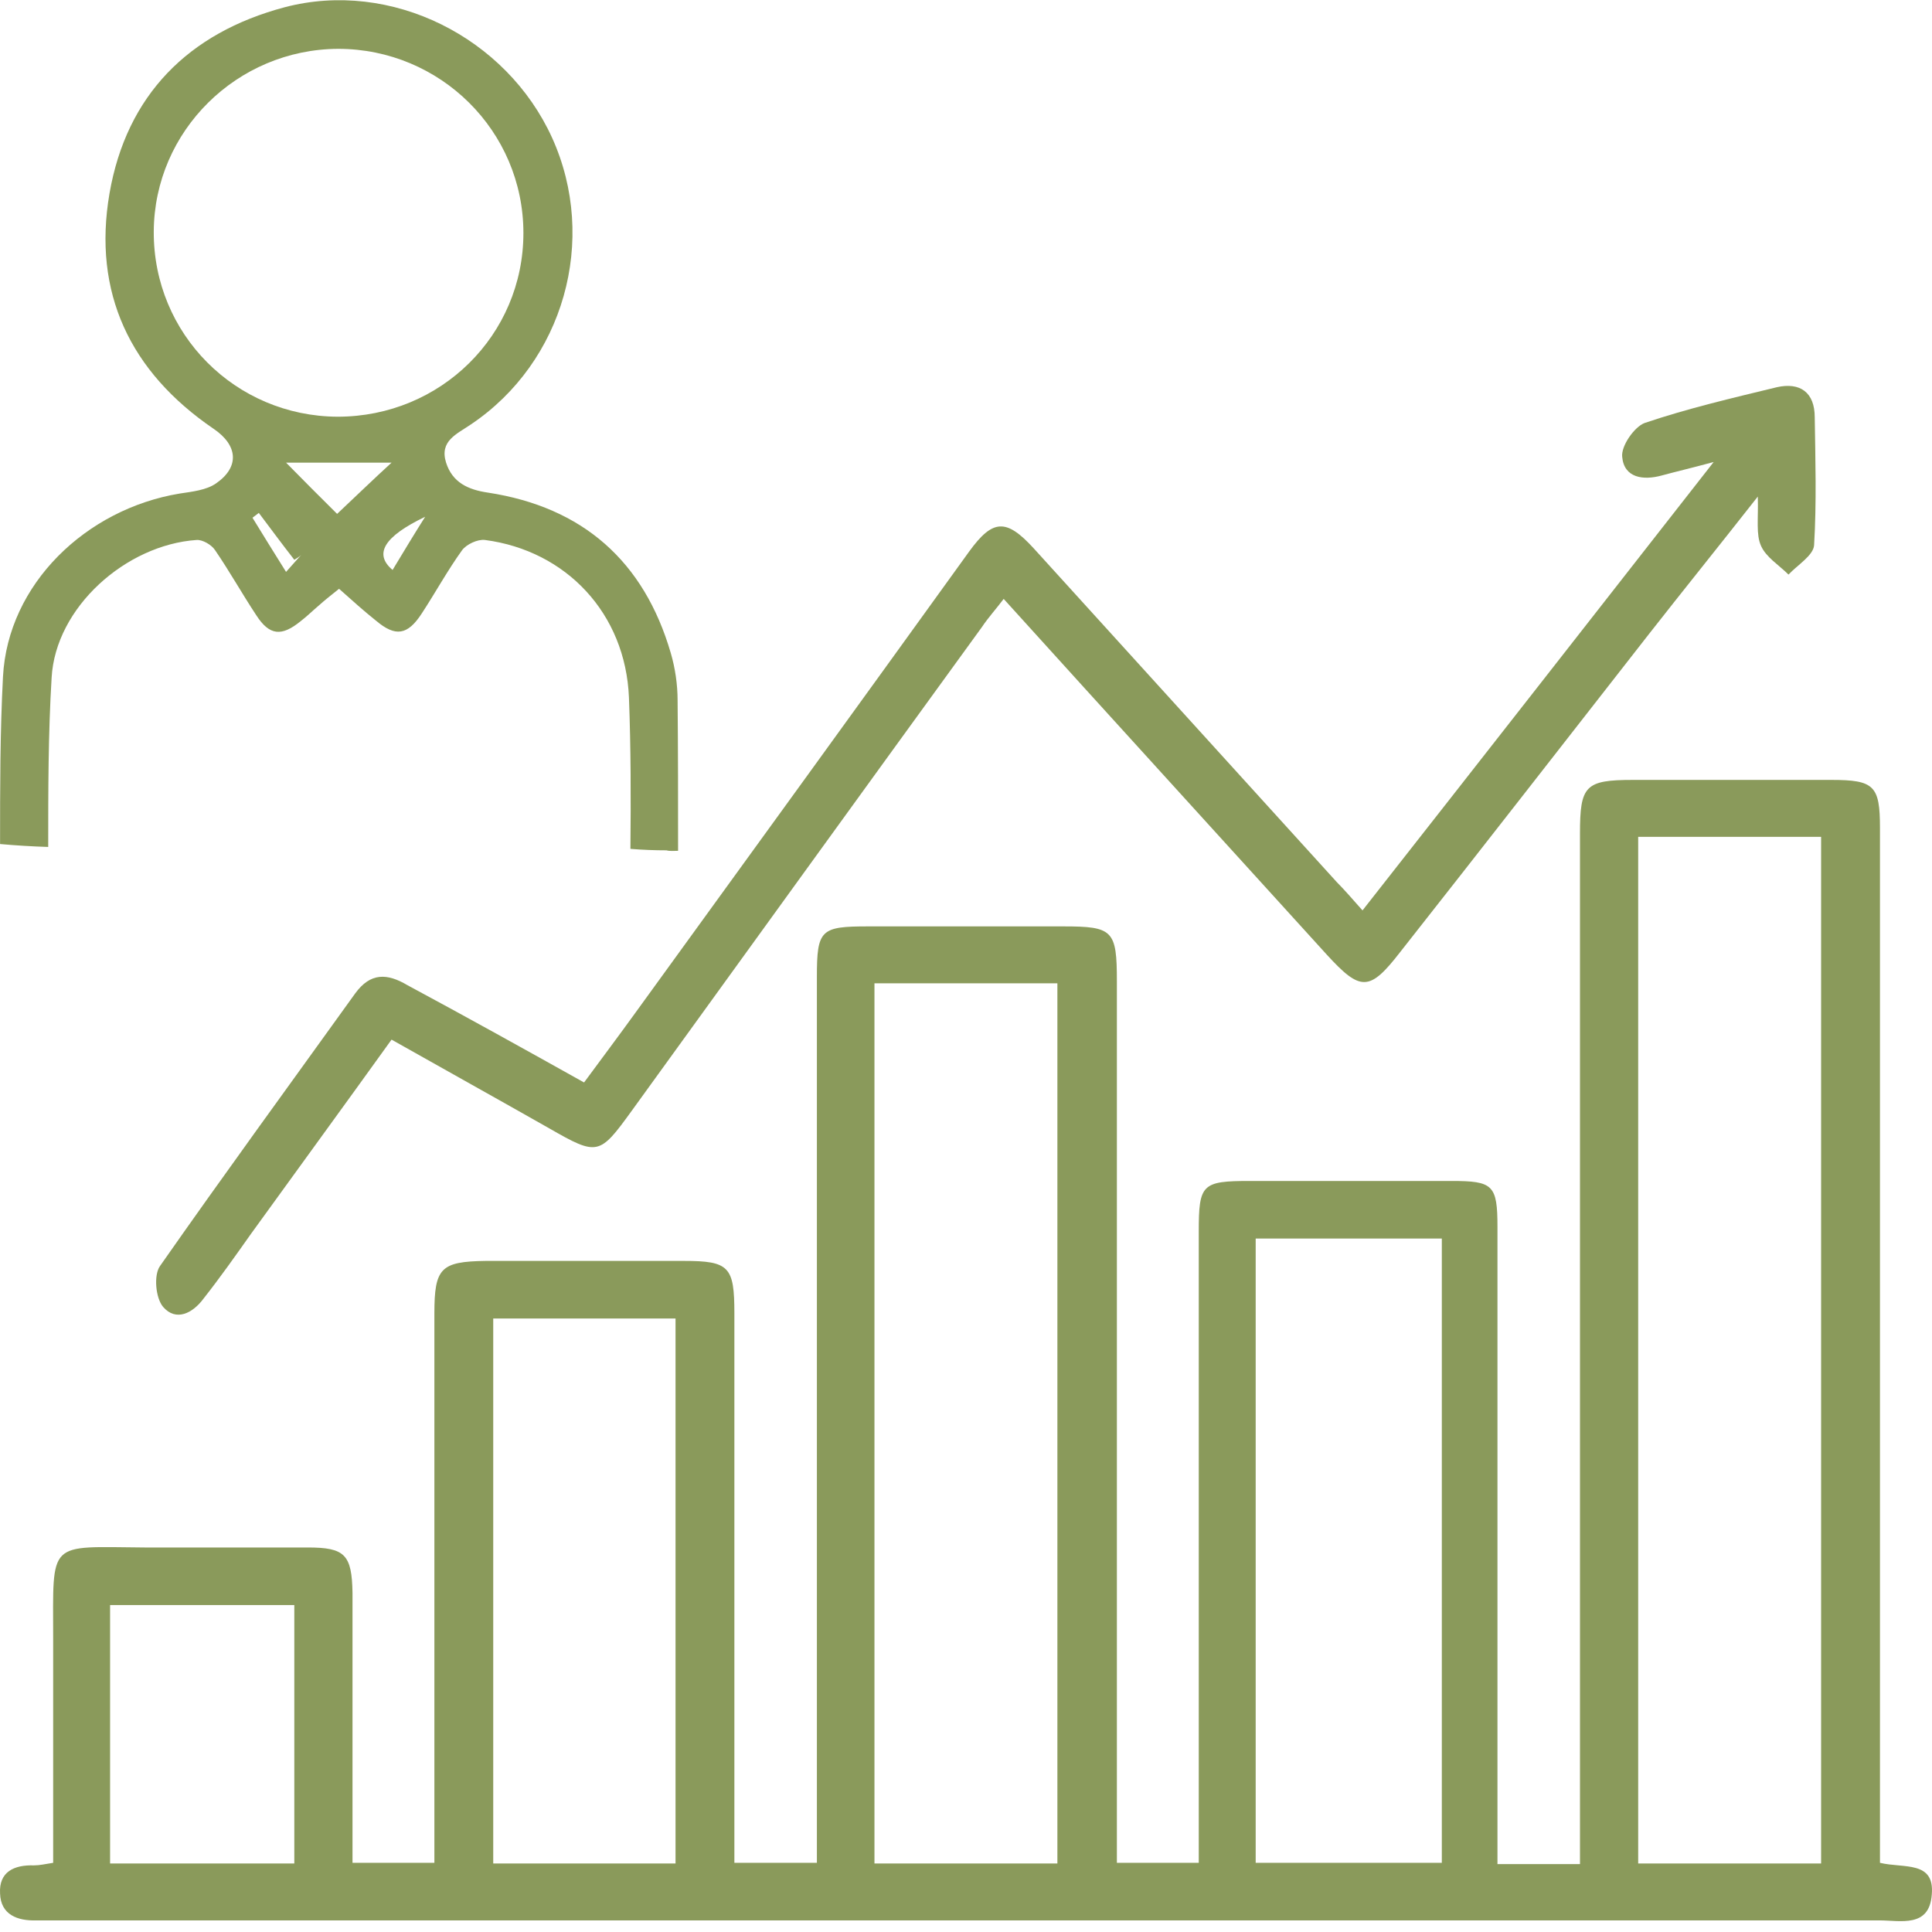 <svg width="116" height="116" viewBox="0 0 116 116" fill="none" xmlns="http://www.w3.org/2000/svg">
<path d="M40.713 51.084C40.713 48.065 40.713 45.076 40.684 42.057C40.684 41.099 40.538 40.112 40.275 39.213C38.669 33.698 34.989 30.447 29.294 29.577C28.097 29.402 27.163 28.967 26.783 27.777C26.374 26.471 27.425 26.065 28.272 25.484C33.85 21.74 35.923 14.397 33.149 8.273C30.404 2.236 23.483 -1.247 17.088 0.436C11.305 1.974 7.597 5.719 6.575 11.611C5.552 17.561 7.801 22.32 12.824 25.745C14.284 26.732 14.401 28.038 12.97 29.025C12.386 29.431 11.539 29.519 10.78 29.635C5.173 30.563 0.471 35.062 0.179 40.635C0.004 43.973 0.004 47.31 0.004 50.677C0.968 50.764 1.931 50.822 2.895 50.852C2.895 47.456 2.895 44.06 3.099 40.693C3.333 36.455 7.567 32.711 11.802 32.421C12.152 32.392 12.707 32.711 12.912 33.031C13.788 34.308 14.547 35.672 15.394 36.949C16.182 38.168 16.912 38.226 18.051 37.297C18.431 37.007 18.781 36.659 19.161 36.339C19.512 36.02 19.891 35.73 20.358 35.352C21.176 36.078 21.848 36.688 22.578 37.268C23.746 38.255 24.476 38.139 25.323 36.833C26.14 35.585 26.871 34.249 27.747 33.031C28.009 32.682 28.681 32.363 29.119 32.421C33.996 33.059 37.559 36.833 37.763 41.883C37.88 44.901 37.88 47.949 37.851 50.968C38.581 51.026 39.311 51.055 40.012 51.055C40.216 51.113 40.479 51.084 40.713 51.084ZM9.232 13.903C9.261 7.866 14.226 2.961 20.3 2.932C26.433 2.932 31.426 7.866 31.426 13.991C31.426 20.115 26.462 25.02 20.271 25.02C14.138 24.991 9.203 20.057 9.232 13.903ZM17.175 34.337C16.445 33.176 15.803 32.131 15.16 31.086C15.277 30.999 15.423 30.883 15.54 30.796C16.241 31.724 16.942 32.682 17.672 33.611C17.818 33.524 17.964 33.437 18.081 33.321C17.847 33.582 17.613 33.843 17.175 34.337ZM20.241 30.854C19.278 29.896 18.168 28.793 17.175 27.777C19.219 27.777 21.468 27.777 23.512 27.777C22.461 28.735 21.322 29.838 20.241 30.854ZM23.571 34.221C22.432 33.263 23.045 32.218 25.527 31.028C24.885 32.044 24.271 33.059 23.571 34.221Z" fill="#8A9A5B"/>
<path d="M3.192 111.846C3.192 107.315 3.192 102.86 3.192 98.405C3.192 92.413 2.808 92.874 8.684 92.913C11.948 92.913 15.213 92.913 18.477 92.913C20.705 92.913 21.127 93.335 21.165 95.639C21.165 100.325 21.165 104.972 21.165 109.657C21.165 110.349 21.165 111.04 21.165 111.846C22.855 111.846 24.315 111.846 26.081 111.846C26.081 111.117 26.081 110.464 26.081 109.772C26.081 99.48 26.081 89.149 26.081 78.857C26.081 76.13 26.465 75.746 29.154 75.707C33.109 75.707 37.103 75.707 41.059 75.707C43.786 75.707 44.093 76.053 44.093 78.857C44.093 89.111 44.093 99.326 44.093 109.58C44.093 110.272 44.093 110.963 44.093 111.846C45.706 111.846 47.204 111.846 49.047 111.846C49.047 111.193 49.047 110.464 49.047 109.734C49.047 92.721 49.047 75.669 49.047 58.656C49.047 55.814 49.278 55.622 52.12 55.622C56.037 55.622 59.916 55.622 63.833 55.622C66.829 55.622 67.059 55.852 67.059 58.925C67.059 75.746 67.059 92.606 67.059 109.427C67.059 110.195 67.059 110.963 67.059 111.846C68.672 111.846 70.17 111.846 71.975 111.846C71.975 111.117 71.975 110.387 71.975 109.657C71.975 97.752 71.975 85.846 71.975 73.941C71.975 71.099 72.167 70.907 75.047 70.907C79.08 70.907 83.112 70.907 87.144 70.907C89.641 70.907 89.91 71.137 89.91 73.672C89.91 85.654 89.91 97.598 89.91 109.58C89.91 110.349 89.91 111.078 89.91 111.923C91.638 111.923 93.136 111.923 94.864 111.923C94.864 111.078 94.864 110.31 94.864 109.58C94.864 89.725 94.864 69.908 94.864 50.053C94.864 47.173 95.171 46.827 98.051 46.827C102.007 46.827 106.001 46.827 109.957 46.827C112.53 46.827 112.876 47.173 112.876 49.708C112.876 69.678 112.876 89.648 112.876 109.619C112.876 110.387 112.876 111.117 112.876 111.846C114.297 112.192 116.178 111.693 115.986 113.767C115.833 115.764 114.105 115.303 112.837 115.303C76.276 115.303 39.715 115.303 3.154 115.303C2.846 115.303 2.501 115.303 2.194 115.303C1.041 115.341 0.043 114.957 0.004 113.69C-0.072 112.384 0.849 111.962 2.04 112C2.386 112 2.693 111.923 3.192 111.846ZM98.359 50.245C98.359 70.907 98.359 91.415 98.359 111.885C102.122 111.885 105.732 111.885 109.342 111.885C109.342 91.261 109.342 70.792 109.342 50.245C105.656 50.245 102.084 50.245 98.359 50.245ZM52.504 59.04C52.504 76.744 52.504 94.257 52.504 111.885C56.229 111.885 59.839 111.885 63.487 111.885C63.487 94.219 63.487 76.668 63.487 59.04C59.839 59.04 56.267 59.04 52.504 59.04ZM75.393 74.363C75.393 86.96 75.393 99.403 75.393 111.846C79.195 111.846 82.843 111.846 86.569 111.846C86.569 99.288 86.569 86.883 86.569 74.363C82.805 74.363 79.195 74.363 75.393 74.363ZM40.56 111.885C40.56 100.901 40.56 90.071 40.56 79.164C36.834 79.164 33.263 79.164 29.614 79.164C29.614 90.109 29.614 100.939 29.614 111.885C33.263 111.885 36.796 111.885 40.56 111.885ZM17.671 111.885C17.671 106.7 17.671 101.554 17.671 96.369C13.907 96.369 10.297 96.369 6.61 96.369C6.61 101.592 6.61 106.662 6.61 111.885C10.335 111.885 13.945 111.885 17.671 111.885Z" fill="#8A9A5B"/>
<path d="M81.807 54.662C88.835 45.714 95.709 36.919 102.891 27.74C101.47 28.124 100.625 28.316 99.78 28.547C98.666 28.854 97.514 28.7 97.399 27.433C97.322 26.78 98.129 25.628 98.743 25.398C101.355 24.514 104.005 23.9 106.693 23.247C108.076 22.94 108.959 23.554 108.959 25.052C108.997 27.625 109.074 30.16 108.921 32.733C108.882 33.347 107.922 33.923 107.384 34.499C106.808 33.923 106.04 33.463 105.733 32.771C105.426 32.08 105.579 31.197 105.541 29.814C103.16 32.848 101.048 35.46 98.974 38.109C94.019 44.446 89.065 50.822 84.073 57.158C82.229 59.539 81.692 59.539 79.656 57.312C73.243 50.245 66.829 43.217 60.262 35.959C59.801 36.573 59.34 37.073 58.956 37.649C51.928 47.327 44.938 57.005 37.91 66.721C35.99 69.371 35.875 69.409 32.995 67.758C29.884 65.991 26.773 64.263 23.509 62.42C20.667 66.375 17.863 70.216 15.06 74.095C14.138 75.4 13.216 76.706 12.218 77.974C11.565 78.857 10.566 79.356 9.798 78.473C9.337 77.935 9.222 76.553 9.606 76.015C13.447 70.523 17.402 65.108 21.32 59.655C22.241 58.387 23.24 58.426 24.469 59.155C28.04 61.075 31.497 62.996 35.068 64.993C36.144 63.533 37.181 62.151 38.179 60.768C44.862 51.551 51.544 42.334 58.188 33.117C59.609 31.158 60.416 31.12 62.067 32.925C68.135 39.607 74.203 46.29 80.271 52.972C80.731 53.433 81.192 53.971 81.807 54.662Z" fill="#8A9A5B"/>
</svg>
